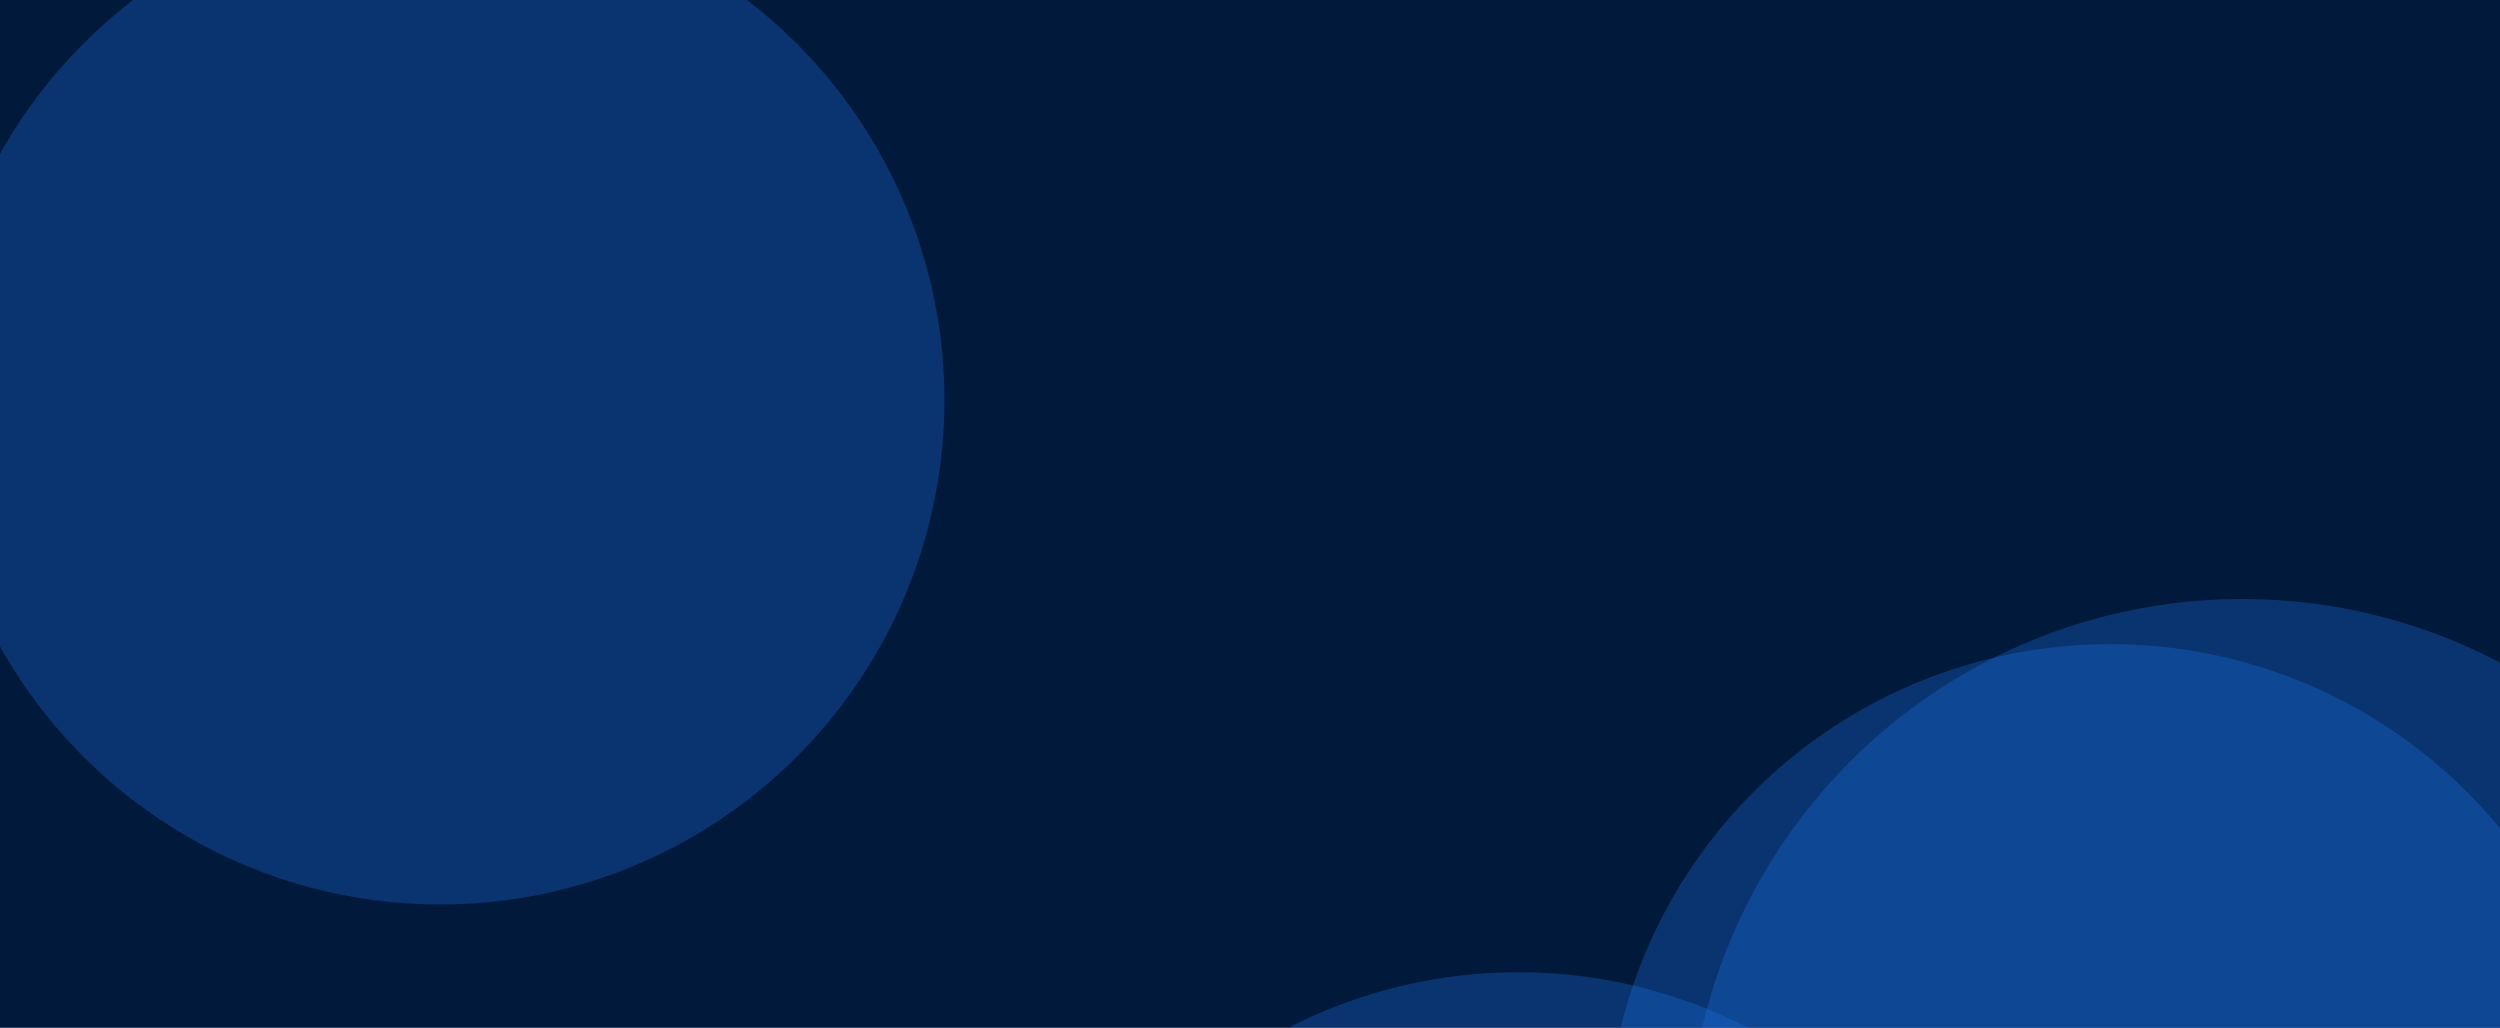 <svg xmlns="http://www.w3.org/2000/svg" width="1440" height="592" viewBox="0 0 1440 592" fill="none"><g clip-path="url(#clip0_1154_134)"><rect width="1440" height="592" fill="#011A3C"></rect><g opacity="0.3" filter="url(#filter0_f_1154_134)"><circle cx="1215.5" cy="661.5" r="290.5" fill="#1A73E8"></circle></g><g opacity="0.3" filter="url(#filter1_f_1154_134)"><ellipse cx="1291.5" cy="665" rx="319.5" ry="320" fill="#1A73E8"></ellipse></g><g opacity="0.3" filter="url(#filter2_f_1154_134)"><circle cx="874.5" cy="850.5" r="290.5" fill="#1A73E8"></circle></g><g opacity="0.3" filter="url(#filter3_f_1154_134)"><circle cx="253.5" cy="230.5" r="290.5" fill="#1A73E8"></circle></g></g><defs><filter id="filter0_f_1154_134" x="660.021" y="106.021" width="1110.96" height="1110.96" filterUnits="userSpaceOnUse" color-interpolation-filters="sRGB"><feGaussianBlur stdDeviation="132.49"></feGaussianBlur></filter><filter id="filter1_f_1154_134" x="707.021" y="80.021" width="1168.96" height="1169.96" filterUnits="userSpaceOnUse" color-interpolation-filters="sRGB"><feGaussianBlur stdDeviation="132.49"></feGaussianBlur></filter><filter id="filter2_f_1154_134" x="319.021" y="295.021" width="1110.96" height="1110.96" filterUnits="userSpaceOnUse" color-interpolation-filters="sRGB"><feGaussianBlur stdDeviation="132.49"></feGaussianBlur></filter><filter id="filter3_f_1154_134" x="-301.979" y="-324.979" width="1110.96" height="1110.96" filterUnits="userSpaceOnUse" color-interpolation-filters="sRGB"><feGaussianBlur stdDeviation="132.49"></feGaussianBlur></filter><clipPath id="clip0_1154_134"><rect width="1440" height="592" fill="white"></rect></clipPath></defs></svg>